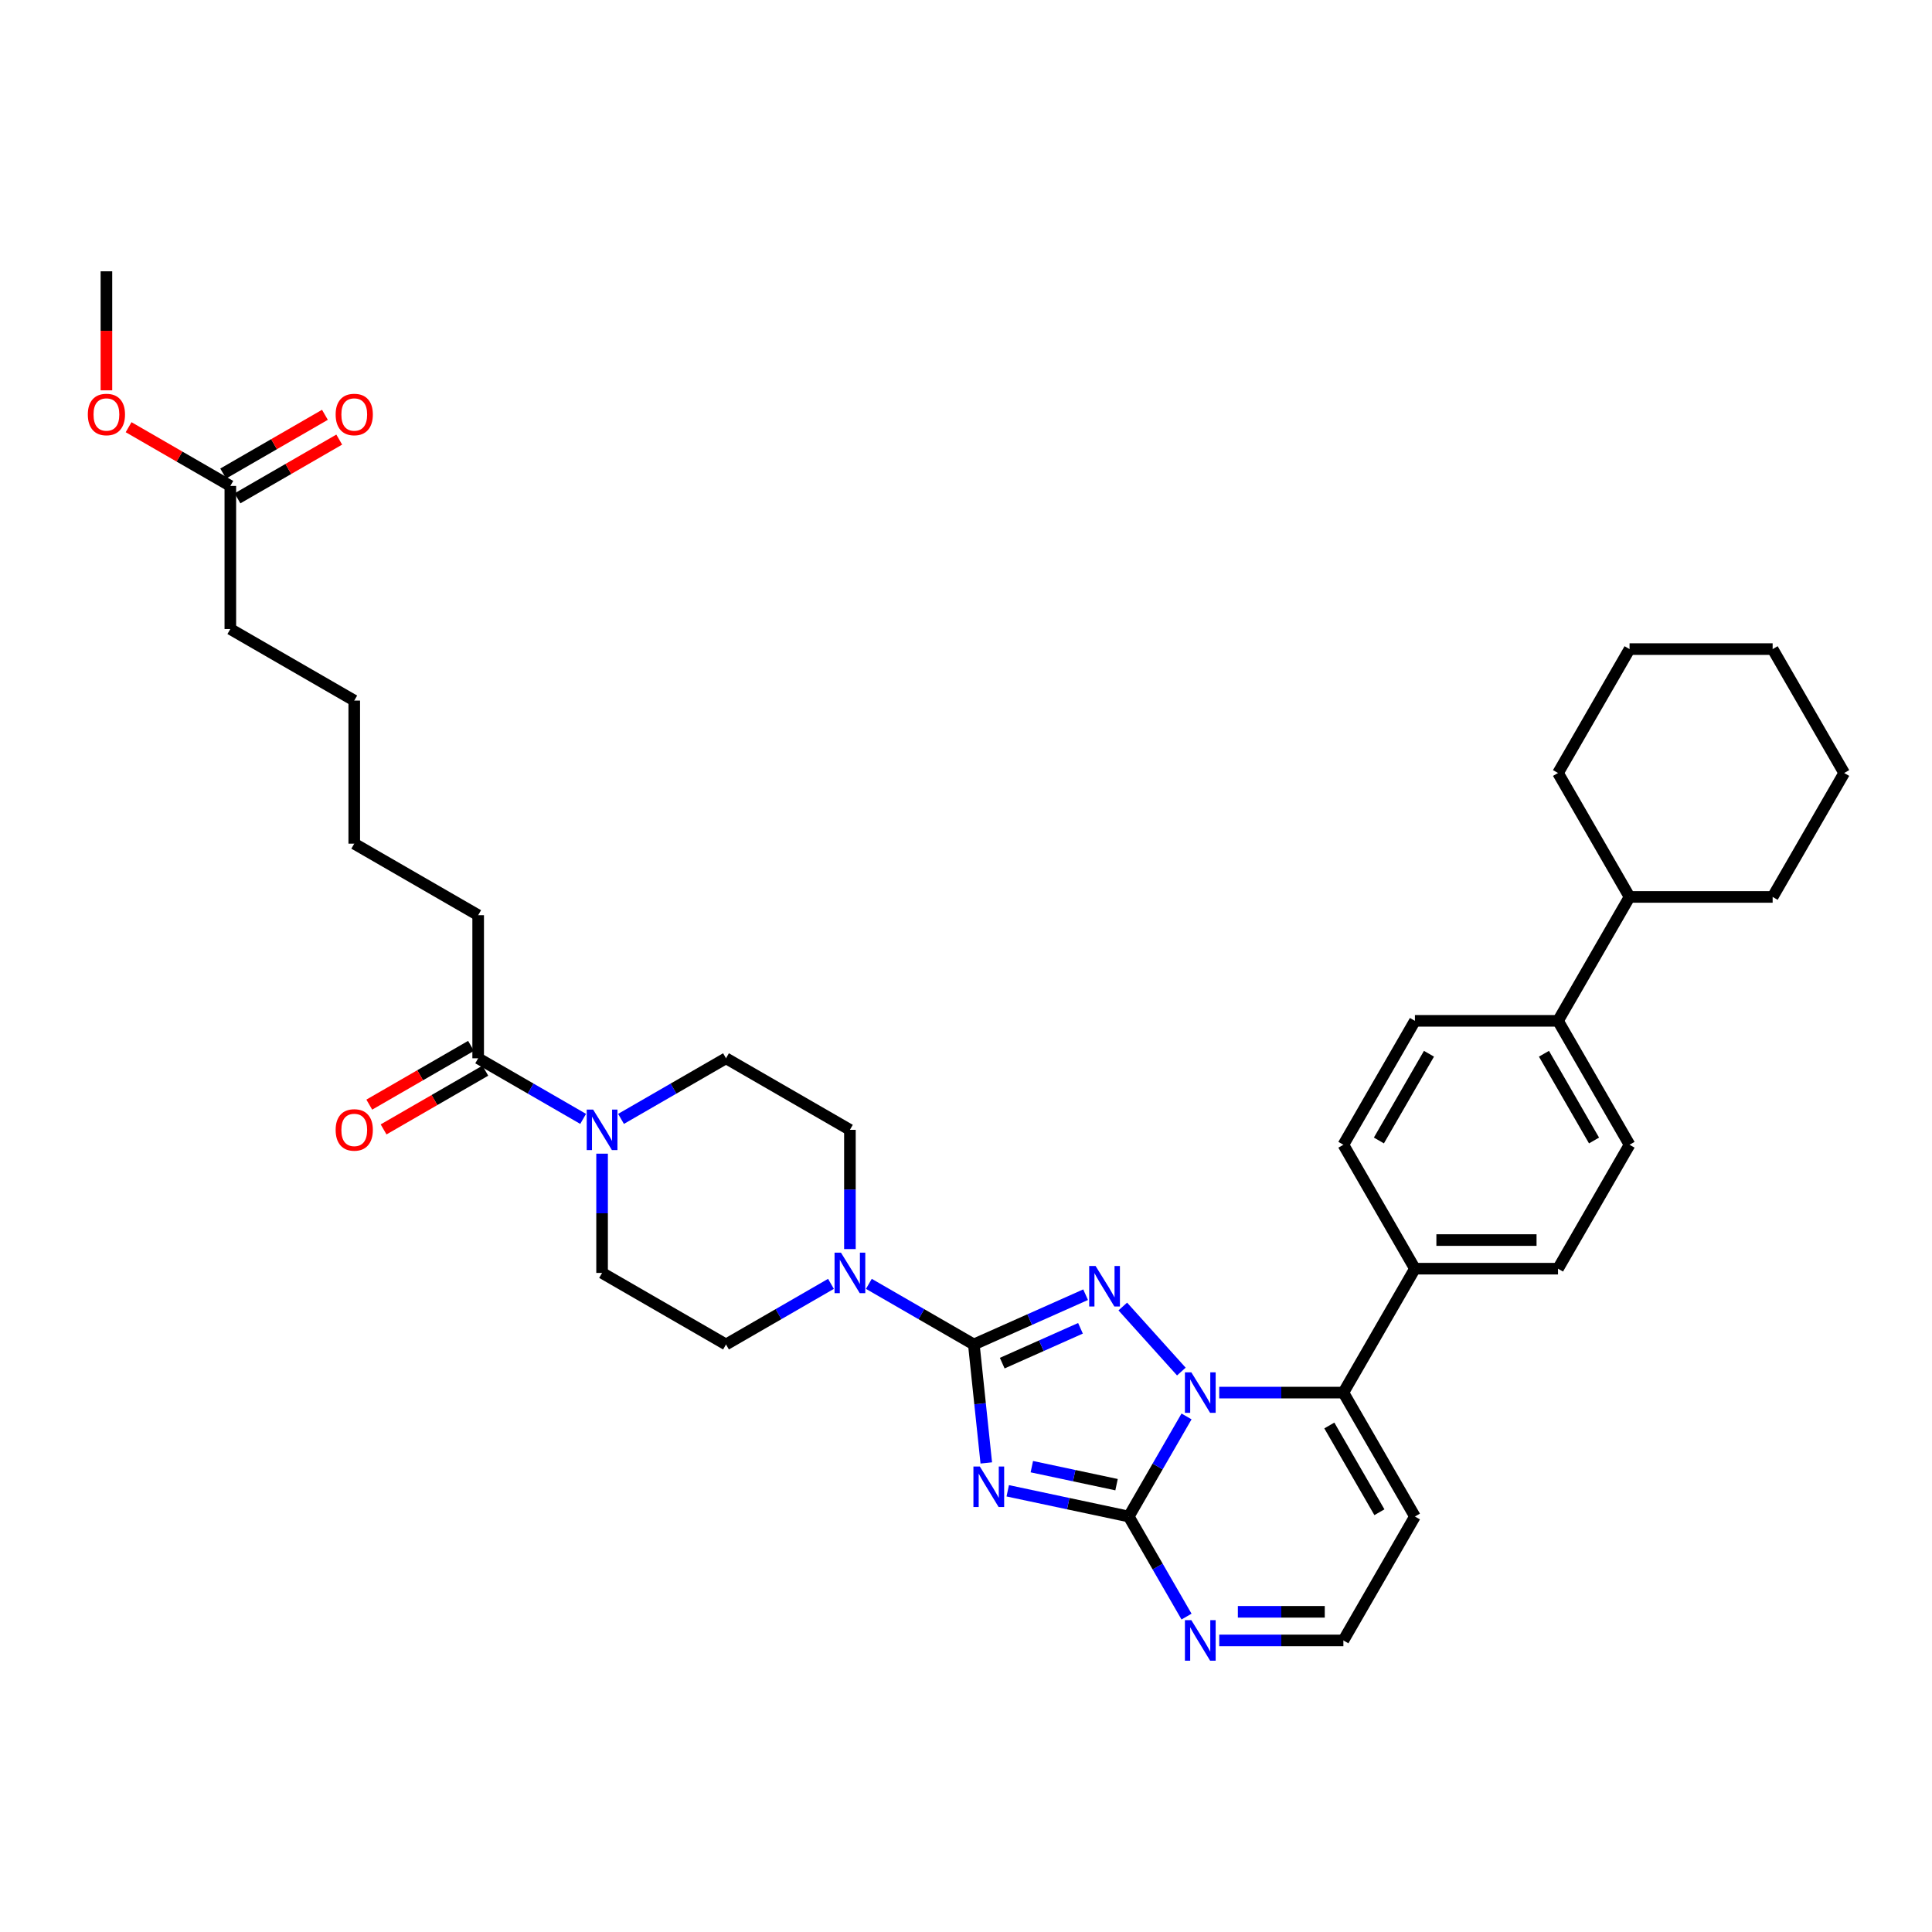 <?xml version='1.0' encoding='iso-8859-1'?>
<svg version='1.1' baseProfile='full'
              xmlns='http://www.w3.org/2000/svg'
                      xmlns:rdkit='http://www.rdkit.org/xml'
                      xmlns:xlink='http://www.w3.org/1999/xlink'
                  xml:space='preserve'
width='1000px' height='1000px' viewBox='0 0 1000 1000'>
<!-- END OF HEADER -->
<rect style='opacity:1.0;fill:#FFFFFF;stroke:none' width='1000' height='1000' x='0' y='0'> </rect>
<path class='bond-0' d='M 247.499,547.767 L 274.666,563.452' style='fill:none;fill-rule:evenodd;stroke:#000000;stroke-width:6px;stroke-linecap:butt;stroke-linejoin:miter;stroke-opacity:1' />
<path class='bond-0' d='M 274.666,563.452 L 301.832,579.137' style='fill:none;fill-rule:evenodd;stroke:#0000FF;stroke-width:6px;stroke-linecap:butt;stroke-linejoin:miter;stroke-opacity:1' />
<path class='bond-1' d='M 243.796,541.353 L 217.466,556.555' style='fill:none;fill-rule:evenodd;stroke:#000000;stroke-width:6px;stroke-linecap:butt;stroke-linejoin:miter;stroke-opacity:1' />
<path class='bond-1' d='M 217.466,556.555 L 191.137,571.756' style='fill:none;fill-rule:evenodd;stroke:#FF0000;stroke-width:6px;stroke-linecap:butt;stroke-linejoin:miter;stroke-opacity:1' />
<path class='bond-1' d='M 251.202,554.181 L 224.873,569.383' style='fill:none;fill-rule:evenodd;stroke:#000000;stroke-width:6px;stroke-linecap:butt;stroke-linejoin:miter;stroke-opacity:1' />
<path class='bond-1' d='M 224.873,569.383 L 198.543,584.584' style='fill:none;fill-rule:evenodd;stroke:#FF0000;stroke-width:6px;stroke-linecap:butt;stroke-linejoin:miter;stroke-opacity:1' />
<path class='bond-2' d='M 247.499,547.767 L 247.499,473.706' style='fill:none;fill-rule:evenodd;stroke:#000000;stroke-width:6px;stroke-linecap:butt;stroke-linejoin:miter;stroke-opacity:1' />
<path class='bond-3' d='M 321.444,579.137 L 348.61,563.452' style='fill:none;fill-rule:evenodd;stroke:#0000FF;stroke-width:6px;stroke-linecap:butt;stroke-linejoin:miter;stroke-opacity:1' />
<path class='bond-3' d='M 348.61,563.452 L 375.777,547.767' style='fill:none;fill-rule:evenodd;stroke:#000000;stroke-width:6px;stroke-linecap:butt;stroke-linejoin:miter;stroke-opacity:1' />
<path class='bond-4' d='M 311.638,597.137 L 311.638,627.998' style='fill:none;fill-rule:evenodd;stroke:#0000FF;stroke-width:6px;stroke-linecap:butt;stroke-linejoin:miter;stroke-opacity:1' />
<path class='bond-4' d='M 311.638,627.998 L 311.638,658.859' style='fill:none;fill-rule:evenodd;stroke:#000000;stroke-width:6px;stroke-linecap:butt;stroke-linejoin:miter;stroke-opacity:1' />
<path class='bond-5' d='M 732.362,784.944 L 695.331,849.082' style='fill:none;fill-rule:evenodd;stroke:#000000;stroke-width:6px;stroke-linecap:butt;stroke-linejoin:miter;stroke-opacity:1' />
<path class='bond-6' d='M 732.362,784.944 L 695.331,720.805' style='fill:none;fill-rule:evenodd;stroke:#000000;stroke-width:6px;stroke-linecap:butt;stroke-linejoin:miter;stroke-opacity:1' />
<path class='bond-6' d='M 713.979,782.729 L 688.058,737.832' style='fill:none;fill-rule:evenodd;stroke:#000000;stroke-width:6px;stroke-linecap:butt;stroke-linejoin:miter;stroke-opacity:1' />
<path class='bond-7' d='M 695.331,849.082 L 663.203,849.082' style='fill:none;fill-rule:evenodd;stroke:#000000;stroke-width:6px;stroke-linecap:butt;stroke-linejoin:miter;stroke-opacity:1' />
<path class='bond-7' d='M 663.203,849.082 L 631.076,849.082' style='fill:none;fill-rule:evenodd;stroke:#0000FF;stroke-width:6px;stroke-linecap:butt;stroke-linejoin:miter;stroke-opacity:1' />
<path class='bond-7' d='M 685.693,834.27 L 663.203,834.27' style='fill:none;fill-rule:evenodd;stroke:#000000;stroke-width:6px;stroke-linecap:butt;stroke-linejoin:miter;stroke-opacity:1' />
<path class='bond-7' d='M 663.203,834.27 L 640.714,834.27' style='fill:none;fill-rule:evenodd;stroke:#0000FF;stroke-width:6px;stroke-linecap:butt;stroke-linejoin:miter;stroke-opacity:1' />
<path class='bond-8' d='M 614.146,836.744 L 599.193,810.844' style='fill:none;fill-rule:evenodd;stroke:#0000FF;stroke-width:6px;stroke-linecap:butt;stroke-linejoin:miter;stroke-opacity:1' />
<path class='bond-8' d='M 599.193,810.844 L 584.239,784.944' style='fill:none;fill-rule:evenodd;stroke:#000000;stroke-width:6px;stroke-linecap:butt;stroke-linejoin:miter;stroke-opacity:1' />
<path class='bond-9' d='M 584.239,784.944 L 599.193,759.043' style='fill:none;fill-rule:evenodd;stroke:#000000;stroke-width:6px;stroke-linecap:butt;stroke-linejoin:miter;stroke-opacity:1' />
<path class='bond-9' d='M 599.193,759.043 L 614.146,733.143' style='fill:none;fill-rule:evenodd;stroke:#0000FF;stroke-width:6px;stroke-linecap:butt;stroke-linejoin:miter;stroke-opacity:1' />
<path class='bond-10' d='M 584.239,784.944 L 552.921,778.287' style='fill:none;fill-rule:evenodd;stroke:#000000;stroke-width:6px;stroke-linecap:butt;stroke-linejoin:miter;stroke-opacity:1' />
<path class='bond-10' d='M 552.921,778.287 L 521.602,771.63' style='fill:none;fill-rule:evenodd;stroke:#0000FF;stroke-width:6px;stroke-linecap:butt;stroke-linejoin:miter;stroke-opacity:1' />
<path class='bond-10' d='M 577.923,768.458 L 556,763.798' style='fill:none;fill-rule:evenodd;stroke:#000000;stroke-width:6px;stroke-linecap:butt;stroke-linejoin:miter;stroke-opacity:1' />
<path class='bond-10' d='M 556,763.798 L 534.077,759.138' style='fill:none;fill-rule:evenodd;stroke:#0000FF;stroke-width:6px;stroke-linecap:butt;stroke-linejoin:miter;stroke-opacity:1' />
<path class='bond-11' d='M 631.076,720.805 L 663.203,720.805' style='fill:none;fill-rule:evenodd;stroke:#0000FF;stroke-width:6px;stroke-linecap:butt;stroke-linejoin:miter;stroke-opacity:1' />
<path class='bond-11' d='M 663.203,720.805 L 695.331,720.805' style='fill:none;fill-rule:evenodd;stroke:#000000;stroke-width:6px;stroke-linecap:butt;stroke-linejoin:miter;stroke-opacity:1' />
<path class='bond-12' d='M 611.464,709.914 L 581.153,676.25' style='fill:none;fill-rule:evenodd;stroke:#0000FF;stroke-width:6px;stroke-linecap:butt;stroke-linejoin:miter;stroke-opacity:1' />
<path class='bond-13' d='M 695.331,720.805 L 732.362,656.666' style='fill:none;fill-rule:evenodd;stroke:#000000;stroke-width:6px;stroke-linecap:butt;stroke-linejoin:miter;stroke-opacity:1' />
<path class='bond-14' d='M 510.5,757.207 L 507.277,726.548' style='fill:none;fill-rule:evenodd;stroke:#0000FF;stroke-width:6px;stroke-linecap:butt;stroke-linejoin:miter;stroke-opacity:1' />
<path class='bond-14' d='M 507.277,726.548 L 504.055,695.89' style='fill:none;fill-rule:evenodd;stroke:#000000;stroke-width:6px;stroke-linecap:butt;stroke-linejoin:miter;stroke-opacity:1' />
<path class='bond-15' d='M 504.055,695.89 L 532.981,683.011' style='fill:none;fill-rule:evenodd;stroke:#000000;stroke-width:6px;stroke-linecap:butt;stroke-linejoin:miter;stroke-opacity:1' />
<path class='bond-15' d='M 532.981,683.011 L 561.908,670.132' style='fill:none;fill-rule:evenodd;stroke:#0000FF;stroke-width:6px;stroke-linecap:butt;stroke-linejoin:miter;stroke-opacity:1' />
<path class='bond-15' d='M 518.757,705.558 L 539.006,696.543' style='fill:none;fill-rule:evenodd;stroke:#000000;stroke-width:6px;stroke-linecap:butt;stroke-linejoin:miter;stroke-opacity:1' />
<path class='bond-15' d='M 539.006,696.543 L 559.254,687.527' style='fill:none;fill-rule:evenodd;stroke:#0000FF;stroke-width:6px;stroke-linecap:butt;stroke-linejoin:miter;stroke-opacity:1' />
<path class='bond-16' d='M 504.055,695.89 L 476.888,680.205' style='fill:none;fill-rule:evenodd;stroke:#000000;stroke-width:6px;stroke-linecap:butt;stroke-linejoin:miter;stroke-opacity:1' />
<path class='bond-16' d='M 476.888,680.205 L 449.722,664.521' style='fill:none;fill-rule:evenodd;stroke:#0000FF;stroke-width:6px;stroke-linecap:butt;stroke-linejoin:miter;stroke-opacity:1' />
<path class='bond-17' d='M 732.362,656.666 L 806.423,656.666' style='fill:none;fill-rule:evenodd;stroke:#000000;stroke-width:6px;stroke-linecap:butt;stroke-linejoin:miter;stroke-opacity:1' />
<path class='bond-17' d='M 743.471,641.853 L 795.314,641.853' style='fill:none;fill-rule:evenodd;stroke:#000000;stroke-width:6px;stroke-linecap:butt;stroke-linejoin:miter;stroke-opacity:1' />
<path class='bond-18' d='M 732.362,656.666 L 695.331,592.527' style='fill:none;fill-rule:evenodd;stroke:#000000;stroke-width:6px;stroke-linecap:butt;stroke-linejoin:miter;stroke-opacity:1' />
<path class='bond-19' d='M 430.11,664.521 L 402.944,680.205' style='fill:none;fill-rule:evenodd;stroke:#0000FF;stroke-width:6px;stroke-linecap:butt;stroke-linejoin:miter;stroke-opacity:1' />
<path class='bond-19' d='M 402.944,680.205 L 375.777,695.89' style='fill:none;fill-rule:evenodd;stroke:#000000;stroke-width:6px;stroke-linecap:butt;stroke-linejoin:miter;stroke-opacity:1' />
<path class='bond-20' d='M 439.916,646.521 L 439.916,615.659' style='fill:none;fill-rule:evenodd;stroke:#0000FF;stroke-width:6px;stroke-linecap:butt;stroke-linejoin:miter;stroke-opacity:1' />
<path class='bond-20' d='M 439.916,615.659 L 439.916,584.798' style='fill:none;fill-rule:evenodd;stroke:#000000;stroke-width:6px;stroke-linecap:butt;stroke-linejoin:miter;stroke-opacity:1' />
<path class='bond-21' d='M 375.777,695.89 L 311.638,658.859' style='fill:none;fill-rule:evenodd;stroke:#000000;stroke-width:6px;stroke-linecap:butt;stroke-linejoin:miter;stroke-opacity:1' />
<path class='bond-22' d='M 375.777,547.767 L 439.916,584.798' style='fill:none;fill-rule:evenodd;stroke:#000000;stroke-width:6px;stroke-linecap:butt;stroke-linejoin:miter;stroke-opacity:1' />
<path class='bond-23' d='M 806.423,656.666 L 843.454,592.527' style='fill:none;fill-rule:evenodd;stroke:#000000;stroke-width:6px;stroke-linecap:butt;stroke-linejoin:miter;stroke-opacity:1' />
<path class='bond-24' d='M 843.454,592.527 L 806.423,528.388' style='fill:none;fill-rule:evenodd;stroke:#000000;stroke-width:6px;stroke-linecap:butt;stroke-linejoin:miter;stroke-opacity:1' />
<path class='bond-24' d='M 825.071,590.312 L 799.15,545.415' style='fill:none;fill-rule:evenodd;stroke:#000000;stroke-width:6px;stroke-linecap:butt;stroke-linejoin:miter;stroke-opacity:1' />
<path class='bond-25' d='M 806.423,528.388 L 732.362,528.388' style='fill:none;fill-rule:evenodd;stroke:#000000;stroke-width:6px;stroke-linecap:butt;stroke-linejoin:miter;stroke-opacity:1' />
<path class='bond-26' d='M 806.423,528.388 L 843.454,464.249' style='fill:none;fill-rule:evenodd;stroke:#000000;stroke-width:6px;stroke-linecap:butt;stroke-linejoin:miter;stroke-opacity:1' />
<path class='bond-27' d='M 732.362,528.388 L 695.331,592.527' style='fill:none;fill-rule:evenodd;stroke:#000000;stroke-width:6px;stroke-linecap:butt;stroke-linejoin:miter;stroke-opacity:1' />
<path class='bond-27' d='M 739.635,545.415 L 713.713,590.312' style='fill:none;fill-rule:evenodd;stroke:#000000;stroke-width:6px;stroke-linecap:butt;stroke-linejoin:miter;stroke-opacity:1' />
<path class='bond-28' d='M 843.454,464.249 L 917.515,464.249' style='fill:none;fill-rule:evenodd;stroke:#000000;stroke-width:6px;stroke-linecap:butt;stroke-linejoin:miter;stroke-opacity:1' />
<path class='bond-29' d='M 843.454,464.249 L 806.423,400.11' style='fill:none;fill-rule:evenodd;stroke:#000000;stroke-width:6px;stroke-linecap:butt;stroke-linejoin:miter;stroke-opacity:1' />
<path class='bond-30' d='M 917.515,464.249 L 954.545,400.11' style='fill:none;fill-rule:evenodd;stroke:#000000;stroke-width:6px;stroke-linecap:butt;stroke-linejoin:miter;stroke-opacity:1' />
<path class='bond-31' d='M 954.545,400.11 L 917.515,335.971' style='fill:none;fill-rule:evenodd;stroke:#000000;stroke-width:6px;stroke-linecap:butt;stroke-linejoin:miter;stroke-opacity:1' />
<path class='bond-32' d='M 917.515,335.971 L 843.454,335.971' style='fill:none;fill-rule:evenodd;stroke:#000000;stroke-width:6px;stroke-linecap:butt;stroke-linejoin:miter;stroke-opacity:1' />
<path class='bond-33' d='M 843.454,335.971 L 806.423,400.11' style='fill:none;fill-rule:evenodd;stroke:#000000;stroke-width:6px;stroke-linecap:butt;stroke-linejoin:miter;stroke-opacity:1' />
<path class='bond-34' d='M 119.221,251.522 L 119.221,325.584' style='fill:none;fill-rule:evenodd;stroke:#000000;stroke-width:6px;stroke-linecap:butt;stroke-linejoin:miter;stroke-opacity:1' />
<path class='bond-35' d='M 119.221,251.522 L 92.892,236.321' style='fill:none;fill-rule:evenodd;stroke:#000000;stroke-width:6px;stroke-linecap:butt;stroke-linejoin:miter;stroke-opacity:1' />
<path class='bond-35' d='M 92.892,236.321 L 66.562,221.119' style='fill:none;fill-rule:evenodd;stroke:#FF0000;stroke-width:6px;stroke-linecap:butt;stroke-linejoin:miter;stroke-opacity:1' />
<path class='bond-36' d='M 122.924,257.936 L 149.254,242.735' style='fill:none;fill-rule:evenodd;stroke:#000000;stroke-width:6px;stroke-linecap:butt;stroke-linejoin:miter;stroke-opacity:1' />
<path class='bond-36' d='M 149.254,242.735 L 175.584,227.533' style='fill:none;fill-rule:evenodd;stroke:#FF0000;stroke-width:6px;stroke-linecap:butt;stroke-linejoin:miter;stroke-opacity:1' />
<path class='bond-36' d='M 115.518,245.108 L 141.848,229.907' style='fill:none;fill-rule:evenodd;stroke:#000000;stroke-width:6px;stroke-linecap:butt;stroke-linejoin:miter;stroke-opacity:1' />
<path class='bond-36' d='M 141.848,229.907 L 168.178,214.706' style='fill:none;fill-rule:evenodd;stroke:#FF0000;stroke-width:6px;stroke-linecap:butt;stroke-linejoin:miter;stroke-opacity:1' />
<path class='bond-37' d='M 119.221,325.584 L 183.36,362.614' style='fill:none;fill-rule:evenodd;stroke:#000000;stroke-width:6px;stroke-linecap:butt;stroke-linejoin:miter;stroke-opacity:1' />
<path class='bond-38' d='M 55.083,202.035 L 55.083,171.233' style='fill:none;fill-rule:evenodd;stroke:#FF0000;stroke-width:6px;stroke-linecap:butt;stroke-linejoin:miter;stroke-opacity:1' />
<path class='bond-38' d='M 55.083,171.233 L 55.083,140.43' style='fill:none;fill-rule:evenodd;stroke:#000000;stroke-width:6px;stroke-linecap:butt;stroke-linejoin:miter;stroke-opacity:1' />
<path class='bond-39' d='M 183.36,362.614 L 183.36,436.675' style='fill:none;fill-rule:evenodd;stroke:#000000;stroke-width:6px;stroke-linecap:butt;stroke-linejoin:miter;stroke-opacity:1' />
<path class='bond-40' d='M 183.36,436.675 L 247.499,473.706' style='fill:none;fill-rule:evenodd;stroke:#000000;stroke-width:6px;stroke-linecap:butt;stroke-linejoin:miter;stroke-opacity:1' />
<path  class='atom-1' d='M 307.002 574.311
L 313.875 585.42
Q 314.556 586.516, 315.652 588.501
Q 316.748 590.486, 316.808 590.604
L 316.808 574.311
L 319.592 574.311
L 319.592 595.285
L 316.719 595.285
L 309.342 583.139
Q 308.483 581.717, 307.565 580.088
Q 306.676 578.458, 306.409 577.955
L 306.409 595.285
L 303.684 595.285
L 303.684 574.311
L 307.002 574.311
' fill='#0000FF'/>
<path  class='atom-2' d='M 173.732 584.857
Q 173.732 579.821, 176.221 577.007
Q 178.709 574.192, 183.36 574.192
Q 188.011 574.192, 190.5 577.007
Q 192.988 579.821, 192.988 584.857
Q 192.988 589.953, 190.47 592.856
Q 187.952 595.729, 183.36 595.729
Q 178.739 595.729, 176.221 592.856
Q 173.732 589.982, 173.732 584.857
M 183.36 593.359
Q 186.56 593.359, 188.278 591.226
Q 190.026 589.064, 190.026 584.857
Q 190.026 580.739, 188.278 578.666
Q 186.56 576.562, 183.36 576.562
Q 180.161 576.562, 178.413 578.636
Q 176.695 580.71, 176.695 584.857
Q 176.695 589.093, 178.413 591.226
Q 180.161 593.359, 183.36 593.359
' fill='#FF0000'/>
<path  class='atom-5' d='M 616.634 838.595
L 623.507 849.705
Q 624.188 850.801, 625.284 852.785
Q 626.38 854.77, 626.439 854.889
L 626.439 838.595
L 629.224 838.595
L 629.224 859.57
L 626.35 859.57
L 618.974 847.423
Q 618.115 846.001, 617.197 844.372
Q 616.308 842.743, 616.041 842.239
L 616.041 859.57
L 613.316 859.57
L 613.316 838.595
L 616.634 838.595
' fill='#0000FF'/>
<path  class='atom-7' d='M 616.634 710.318
L 623.507 721.427
Q 624.188 722.523, 625.284 724.508
Q 626.38 726.493, 626.439 726.611
L 626.439 710.318
L 629.224 710.318
L 629.224 731.292
L 626.35 731.292
L 618.974 719.146
Q 618.115 717.724, 617.197 716.094
Q 616.308 714.465, 616.041 713.961
L 616.041 731.292
L 613.316 731.292
L 613.316 710.318
L 616.634 710.318
' fill='#0000FF'/>
<path  class='atom-9' d='M 507.16 759.058
L 514.033 770.167
Q 514.714 771.264, 515.811 773.248
Q 516.907 775.233, 516.966 775.352
L 516.966 759.058
L 519.751 759.058
L 519.751 780.032
L 516.877 780.032
L 509.501 767.886
Q 508.641 766.464, 507.723 764.835
Q 506.834 763.206, 506.568 762.702
L 506.568 780.032
L 503.842 780.032
L 503.842 759.058
L 507.16 759.058
' fill='#0000FF'/>
<path  class='atom-11' d='M 567.077 655.279
L 573.95 666.388
Q 574.631 667.485, 575.727 669.469
Q 576.823 671.454, 576.883 671.573
L 576.883 655.279
L 579.667 655.279
L 579.667 676.253
L 576.794 676.253
L 569.417 664.107
Q 568.558 662.685, 567.64 661.056
Q 566.751 659.427, 566.485 658.923
L 566.485 676.253
L 563.759 676.253
L 563.759 655.279
L 567.077 655.279
' fill='#0000FF'/>
<path  class='atom-13' d='M 435.28 648.372
L 442.153 659.481
Q 442.834 660.577, 443.93 662.562
Q 445.026 664.547, 445.085 664.666
L 445.085 648.372
L 447.87 648.372
L 447.87 669.346
L 444.997 669.346
L 437.62 657.2
Q 436.761 655.778, 435.843 654.149
Q 434.954 652.52, 434.687 652.016
L 434.687 669.346
L 431.962 669.346
L 431.962 648.372
L 435.28 648.372
' fill='#0000FF'/>
<path  class='atom-31' d='M 45.455 214.551
Q 45.455 209.515, 47.943 206.7
Q 50.431 203.886, 55.083 203.886
Q 59.734 203.886, 62.222 206.7
Q 64.71 209.515, 64.71 214.551
Q 64.71 219.646, 62.192 222.55
Q 59.674 225.423, 55.083 225.423
Q 50.461 225.423, 47.943 222.55
Q 45.455 219.676, 45.455 214.551
M 55.083 223.053
Q 58.282 223.053, 60 220.92
Q 61.748 218.758, 61.748 214.551
Q 61.748 210.433, 60 208.359
Q 58.282 206.256, 55.083 206.256
Q 51.883 206.256, 50.135 208.33
Q 48.417 210.404, 48.417 214.551
Q 48.417 218.787, 50.135 220.92
Q 51.883 223.053, 55.083 223.053
' fill='#FF0000'/>
<path  class='atom-32' d='M 173.732 214.551
Q 173.732 209.515, 176.221 206.7
Q 178.709 203.886, 183.36 203.886
Q 188.011 203.886, 190.5 206.7
Q 192.988 209.515, 192.988 214.551
Q 192.988 219.646, 190.47 222.55
Q 187.952 225.423, 183.36 225.423
Q 178.739 225.423, 176.221 222.55
Q 173.732 219.676, 173.732 214.551
M 183.36 223.053
Q 186.56 223.053, 188.278 220.92
Q 190.026 218.758, 190.026 214.551
Q 190.026 210.433, 188.278 208.359
Q 186.56 206.256, 183.36 206.256
Q 180.161 206.256, 178.413 208.33
Q 176.695 210.404, 176.695 214.551
Q 176.695 218.787, 178.413 220.92
Q 180.161 223.053, 183.36 223.053
' fill='#FF0000'/>
</svg>
